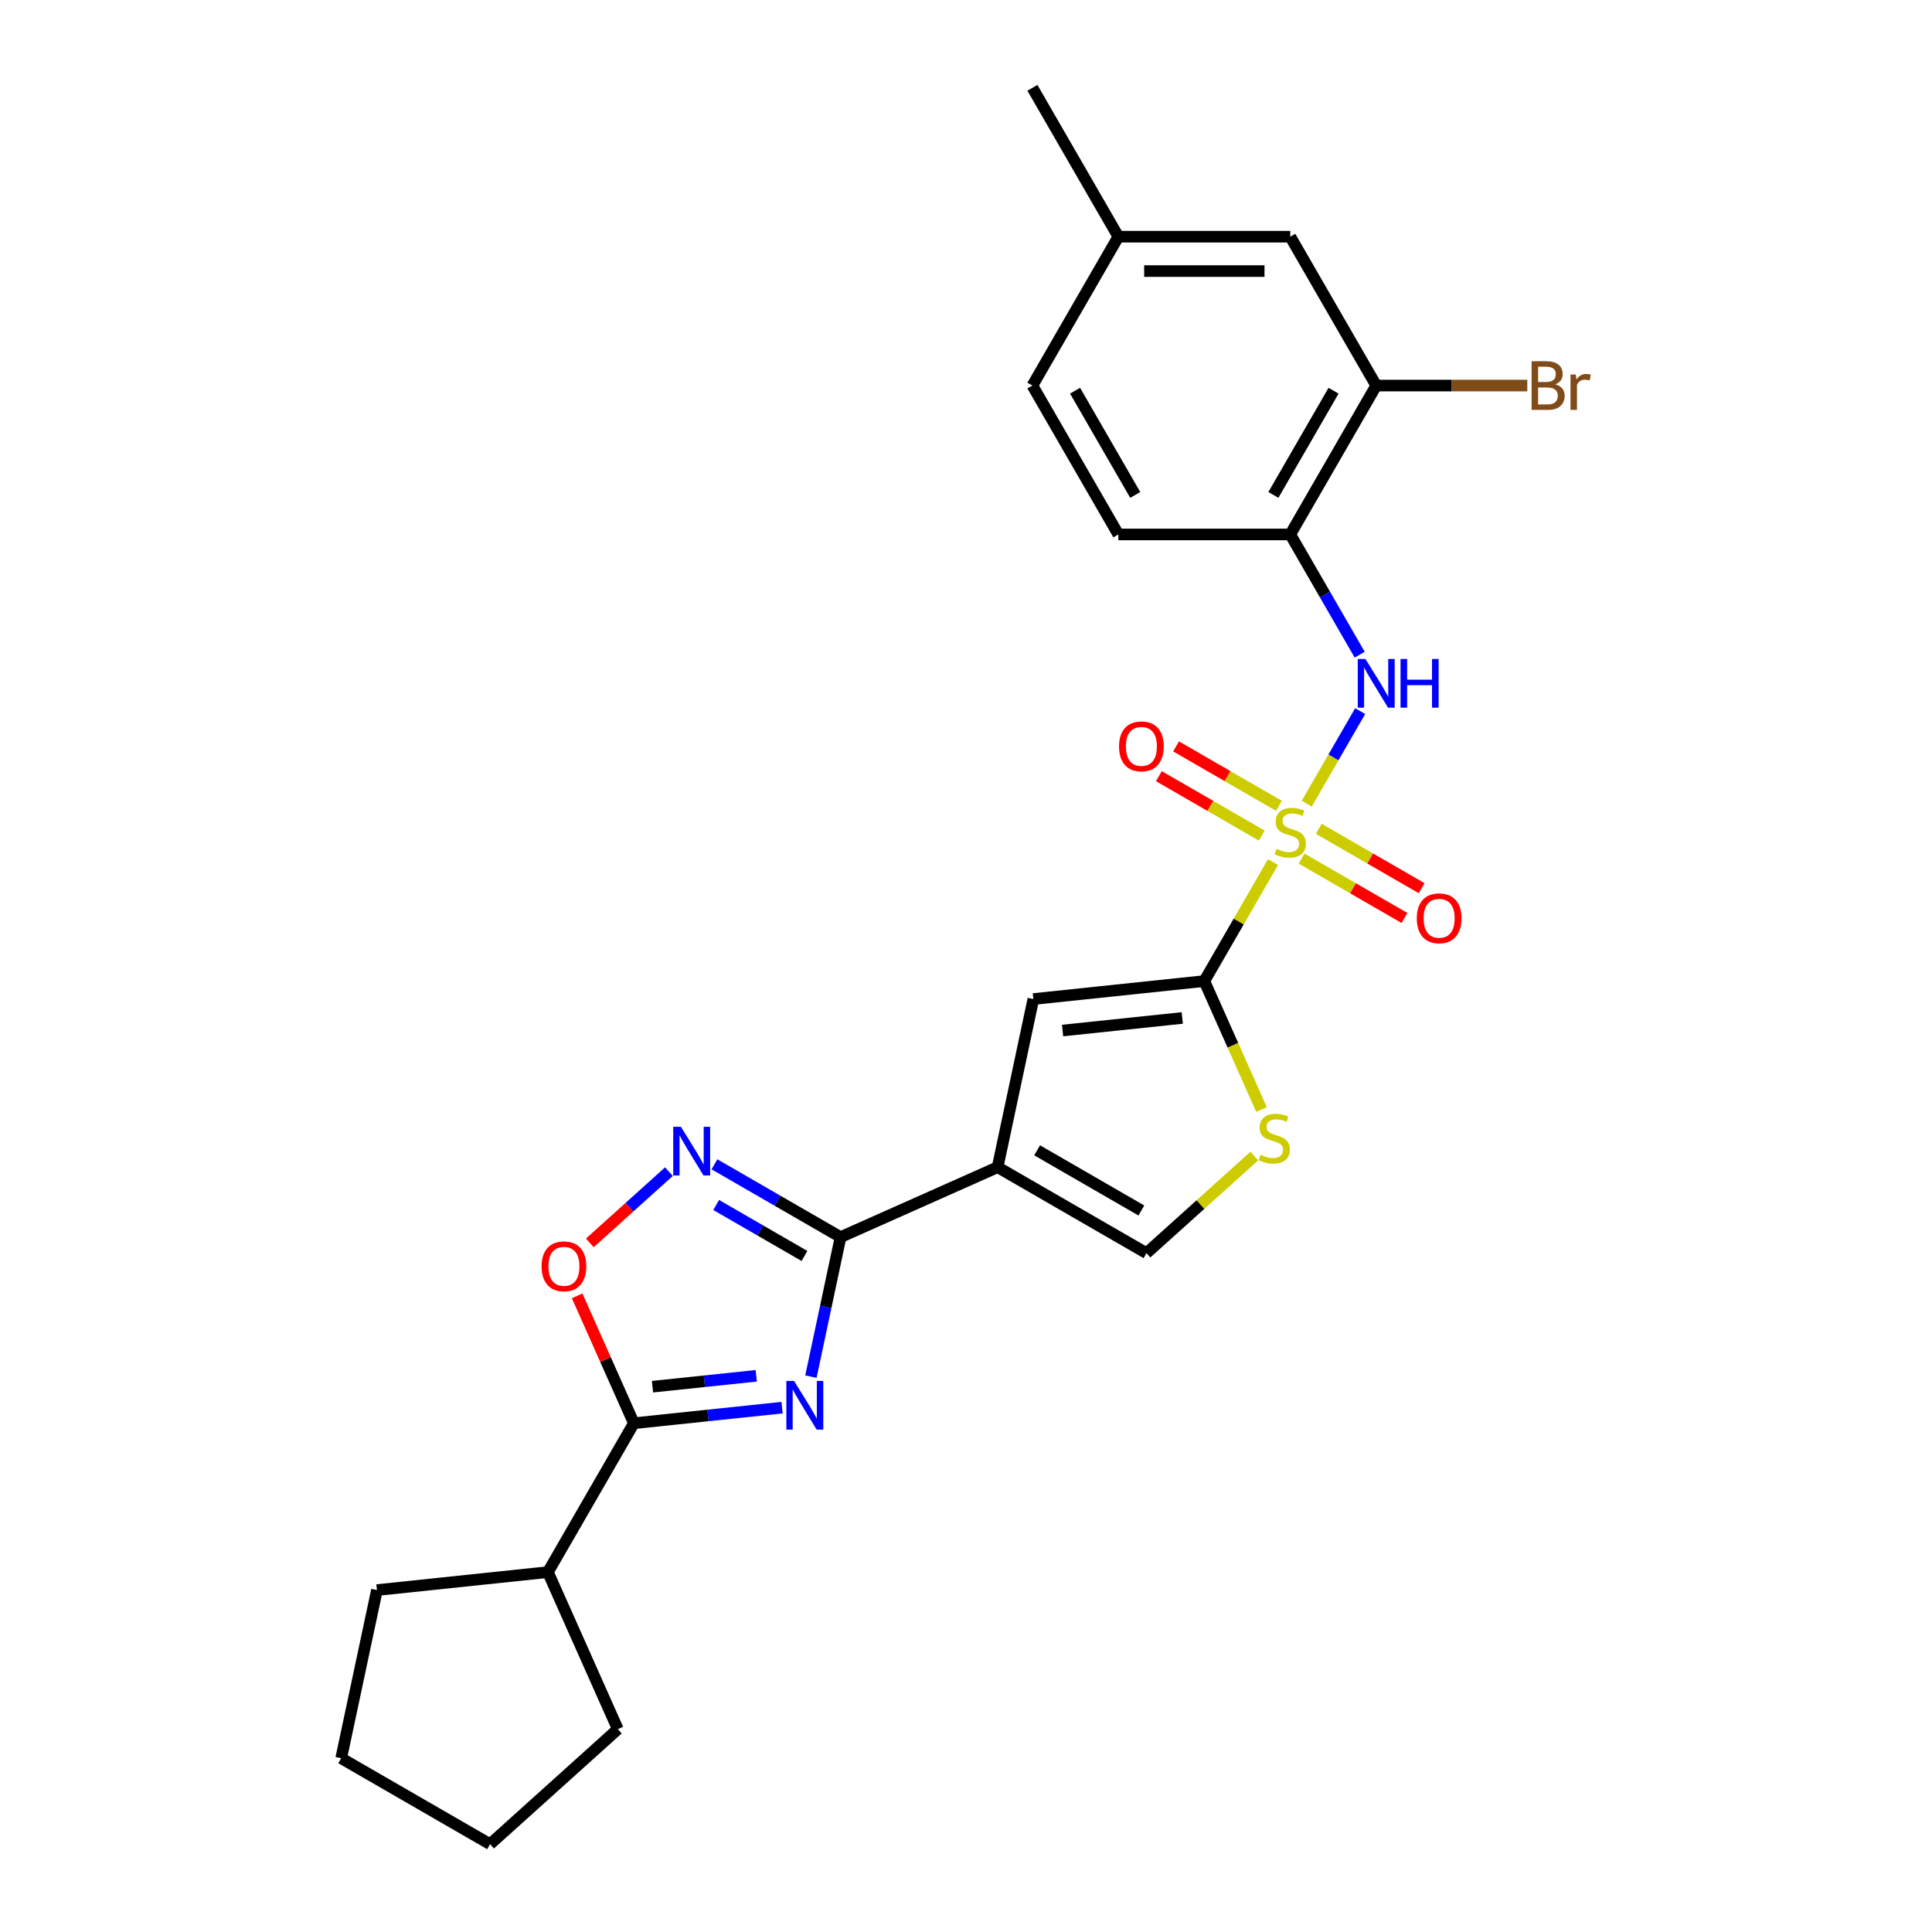 <?xml version='1.0' encoding='iso-8859-1'?>
<svg version='1.1' baseProfile='full'
              xmlns='http://www.w3.org/2000/svg'
                      xmlns:rdkit='http://www.rdkit.org/xml'
                      xmlns:xlink='http://www.w3.org/1999/xlink'
                  xml:space='preserve'
width='1000px' height='1000px' viewBox='0 0 1000 1000'>
<!-- END OF HEADER -->
<rect style='opacity:1.0;fill:#FFFFFF;stroke:none' width='1000' height='1000' x='0' y='0'> </rect>
<path class='bond-1' d='M 658.914,446.208 L 641.134,477.005' style='fill:none;fill-rule:evenodd;stroke:#CCCC00;stroke-width:6px;stroke-linecap:butt;stroke-linejoin:miter;stroke-opacity:1' />
<path class='bond-1' d='M 641.134,477.005 L 623.353,507.802' style='fill:none;fill-rule:evenodd;stroke:#000000;stroke-width:6px;stroke-linecap:butt;stroke-linejoin:miter;stroke-opacity:1' />
<path class='bond-7' d='M 676.381,415.956 L 690.2,392.019' style='fill:none;fill-rule:evenodd;stroke:#CCCC00;stroke-width:6px;stroke-linecap:butt;stroke-linejoin:miter;stroke-opacity:1' />
<path class='bond-7' d='M 690.2,392.019 L 704.02,368.083' style='fill:none;fill-rule:evenodd;stroke:#0000FF;stroke-width:6px;stroke-linecap:butt;stroke-linejoin:miter;stroke-opacity:1' />
<path class='bond-13' d='M 661.988,417.089 L 635.358,401.714' style='fill:none;fill-rule:evenodd;stroke:#CCCC00;stroke-width:6px;stroke-linecap:butt;stroke-linejoin:miter;stroke-opacity:1' />
<path class='bond-13' d='M 635.358,401.714 L 608.728,386.34' style='fill:none;fill-rule:evenodd;stroke:#FF0000;stroke-width:6px;stroke-linecap:butt;stroke-linejoin:miter;stroke-opacity:1' />
<path class='bond-13' d='M 653.09,432.501 L 626.46,417.126' style='fill:none;fill-rule:evenodd;stroke:#CCCC00;stroke-width:6px;stroke-linecap:butt;stroke-linejoin:miter;stroke-opacity:1' />
<path class='bond-13' d='M 626.46,417.126 L 599.83,401.751' style='fill:none;fill-rule:evenodd;stroke:#FF0000;stroke-width:6px;stroke-linecap:butt;stroke-linejoin:miter;stroke-opacity:1' />
<path class='bond-14' d='M 673.697,444.399 L 700.327,459.773' style='fill:none;fill-rule:evenodd;stroke:#CCCC00;stroke-width:6px;stroke-linecap:butt;stroke-linejoin:miter;stroke-opacity:1' />
<path class='bond-14' d='M 700.327,459.773 L 726.957,475.148' style='fill:none;fill-rule:evenodd;stroke:#FF0000;stroke-width:6px;stroke-linecap:butt;stroke-linejoin:miter;stroke-opacity:1' />
<path class='bond-14' d='M 682.595,428.987 L 709.225,444.362' style='fill:none;fill-rule:evenodd;stroke:#CCCC00;stroke-width:6px;stroke-linecap:butt;stroke-linejoin:miter;stroke-opacity:1' />
<path class='bond-14' d='M 709.225,444.362 L 735.855,459.737' style='fill:none;fill-rule:evenodd;stroke:#FF0000;stroke-width:6px;stroke-linecap:butt;stroke-linejoin:miter;stroke-opacity:1' />
<path class='bond-0' d='M 419.727,712.538 L 427.402,676.433' style='fill:none;fill-rule:evenodd;stroke:#0000FF;stroke-width:6px;stroke-linecap:butt;stroke-linejoin:miter;stroke-opacity:1' />
<path class='bond-0' d='M 427.402,676.433 L 435.076,640.328' style='fill:none;fill-rule:evenodd;stroke:#000000;stroke-width:6px;stroke-linecap:butt;stroke-linejoin:miter;stroke-opacity:1' />
<path class='bond-5' d='M 404.796,728.6 L 366.44,732.632' style='fill:none;fill-rule:evenodd;stroke:#0000FF;stroke-width:6px;stroke-linecap:butt;stroke-linejoin:miter;stroke-opacity:1' />
<path class='bond-5' d='M 366.44,732.632 L 328.085,736.663' style='fill:none;fill-rule:evenodd;stroke:#000000;stroke-width:6px;stroke-linecap:butt;stroke-linejoin:miter;stroke-opacity:1' />
<path class='bond-5' d='M 391.429,712.112 L 364.58,714.933' style='fill:none;fill-rule:evenodd;stroke:#0000FF;stroke-width:6px;stroke-linecap:butt;stroke-linejoin:miter;stroke-opacity:1' />
<path class='bond-5' d='M 364.58,714.933 L 337.731,717.755' style='fill:none;fill-rule:evenodd;stroke:#000000;stroke-width:6px;stroke-linecap:butt;stroke-linejoin:miter;stroke-opacity:1' />
<path class='bond-6' d='M 623.353,507.802 L 534.862,517.103' style='fill:none;fill-rule:evenodd;stroke:#000000;stroke-width:6px;stroke-linecap:butt;stroke-linejoin:miter;stroke-opacity:1' />
<path class='bond-6' d='M 611.94,526.895 L 549.996,533.406' style='fill:none;fill-rule:evenodd;stroke:#000000;stroke-width:6px;stroke-linecap:butt;stroke-linejoin:miter;stroke-opacity:1' />
<path class='bond-8' d='M 623.353,507.802 L 638.157,541.051' style='fill:none;fill-rule:evenodd;stroke:#000000;stroke-width:6px;stroke-linecap:butt;stroke-linejoin:miter;stroke-opacity:1' />
<path class='bond-8' d='M 638.157,541.051 L 652.96,574.3' style='fill:none;fill-rule:evenodd;stroke:#CCCC00;stroke-width:6px;stroke-linecap:butt;stroke-linejoin:miter;stroke-opacity:1' />
<path class='bond-2' d='M 435.076,640.328 L 516.362,604.137' style='fill:none;fill-rule:evenodd;stroke:#000000;stroke-width:6px;stroke-linecap:butt;stroke-linejoin:miter;stroke-opacity:1' />
<path class='bond-4' d='M 435.076,640.328 L 402.438,621.484' style='fill:none;fill-rule:evenodd;stroke:#000000;stroke-width:6px;stroke-linecap:butt;stroke-linejoin:miter;stroke-opacity:1' />
<path class='bond-4' d='M 402.438,621.484 L 369.799,602.64' style='fill:none;fill-rule:evenodd;stroke:#0000FF;stroke-width:6px;stroke-linecap:butt;stroke-linejoin:miter;stroke-opacity:1' />
<path class='bond-4' d='M 416.387,650.086 L 393.54,636.896' style='fill:none;fill-rule:evenodd;stroke:#000000;stroke-width:6px;stroke-linecap:butt;stroke-linejoin:miter;stroke-opacity:1' />
<path class='bond-4' d='M 393.54,636.896 L 370.693,623.705' style='fill:none;fill-rule:evenodd;stroke:#0000FF;stroke-width:6px;stroke-linecap:butt;stroke-linejoin:miter;stroke-opacity:1' />
<path class='bond-3' d='M 516.362,604.137 L 534.862,517.103' style='fill:none;fill-rule:evenodd;stroke:#000000;stroke-width:6px;stroke-linecap:butt;stroke-linejoin:miter;stroke-opacity:1' />
<path class='bond-26' d='M 516.362,604.137 L 593.42,648.626' style='fill:none;fill-rule:evenodd;stroke:#000000;stroke-width:6px;stroke-linecap:butt;stroke-linejoin:miter;stroke-opacity:1' />
<path class='bond-26' d='M 536.819,595.399 L 590.759,626.541' style='fill:none;fill-rule:evenodd;stroke:#000000;stroke-width:6px;stroke-linecap:butt;stroke-linejoin:miter;stroke-opacity:1' />
<path class='bond-9' d='M 346.237,606.446 L 325.763,624.881' style='fill:none;fill-rule:evenodd;stroke:#0000FF;stroke-width:6px;stroke-linecap:butt;stroke-linejoin:miter;stroke-opacity:1' />
<path class='bond-9' d='M 325.763,624.881 L 305.29,643.316' style='fill:none;fill-rule:evenodd;stroke:#FF0000;stroke-width:6px;stroke-linecap:butt;stroke-linejoin:miter;stroke-opacity:1' />
<path class='bond-16' d='M 328.085,736.663 L 283.596,813.721' style='fill:none;fill-rule:evenodd;stroke:#000000;stroke-width:6px;stroke-linecap:butt;stroke-linejoin:miter;stroke-opacity:1' />
<path class='bond-28' d='M 328.085,736.663 L 313.408,703.699' style='fill:none;fill-rule:evenodd;stroke:#000000;stroke-width:6px;stroke-linecap:butt;stroke-linejoin:miter;stroke-opacity:1' />
<path class='bond-28' d='M 313.408,703.699 L 298.732,670.735' style='fill:none;fill-rule:evenodd;stroke:#FF0000;stroke-width:6px;stroke-linecap:butt;stroke-linejoin:miter;stroke-opacity:1' />
<path class='bond-11' d='M 703.774,338.862 L 685.808,307.745' style='fill:none;fill-rule:evenodd;stroke:#0000FF;stroke-width:6px;stroke-linecap:butt;stroke-linejoin:miter;stroke-opacity:1' />
<path class='bond-11' d='M 685.808,307.745 L 667.843,276.628' style='fill:none;fill-rule:evenodd;stroke:#000000;stroke-width:6px;stroke-linecap:butt;stroke-linejoin:miter;stroke-opacity:1' />
<path class='bond-10' d='M 649.24,598.365 L 621.33,623.496' style='fill:none;fill-rule:evenodd;stroke:#CCCC00;stroke-width:6px;stroke-linecap:butt;stroke-linejoin:miter;stroke-opacity:1' />
<path class='bond-10' d='M 621.33,623.496 L 593.42,648.626' style='fill:none;fill-rule:evenodd;stroke:#000000;stroke-width:6px;stroke-linecap:butt;stroke-linejoin:miter;stroke-opacity:1' />
<path class='bond-12' d='M 667.843,276.628 L 712.332,199.57' style='fill:none;fill-rule:evenodd;stroke:#000000;stroke-width:6px;stroke-linecap:butt;stroke-linejoin:miter;stroke-opacity:1' />
<path class='bond-12' d='M 659.105,256.172 L 690.247,202.231' style='fill:none;fill-rule:evenodd;stroke:#000000;stroke-width:6px;stroke-linecap:butt;stroke-linejoin:miter;stroke-opacity:1' />
<path class='bond-17' d='M 667.843,276.628 L 578.864,276.628' style='fill:none;fill-rule:evenodd;stroke:#000000;stroke-width:6px;stroke-linecap:butt;stroke-linejoin:miter;stroke-opacity:1' />
<path class='bond-15' d='M 712.332,199.57 L 667.843,122.512' style='fill:none;fill-rule:evenodd;stroke:#000000;stroke-width:6px;stroke-linecap:butt;stroke-linejoin:miter;stroke-opacity:1' />
<path class='bond-18' d='M 712.332,199.57 L 751.429,199.57' style='fill:none;fill-rule:evenodd;stroke:#000000;stroke-width:6px;stroke-linecap:butt;stroke-linejoin:miter;stroke-opacity:1' />
<path class='bond-18' d='M 751.429,199.57 L 790.527,199.57' style='fill:none;fill-rule:evenodd;stroke:#7F4C19;stroke-width:6px;stroke-linecap:butt;stroke-linejoin:miter;stroke-opacity:1' />
<path class='bond-27' d='M 667.843,122.512 L 578.864,122.512' style='fill:none;fill-rule:evenodd;stroke:#000000;stroke-width:6px;stroke-linecap:butt;stroke-linejoin:miter;stroke-opacity:1' />
<path class='bond-27' d='M 654.496,140.308 L 592.211,140.308' style='fill:none;fill-rule:evenodd;stroke:#000000;stroke-width:6px;stroke-linecap:butt;stroke-linejoin:miter;stroke-opacity:1' />
<path class='bond-21' d='M 283.596,813.721 L 319.787,895.007' style='fill:none;fill-rule:evenodd;stroke:#000000;stroke-width:6px;stroke-linecap:butt;stroke-linejoin:miter;stroke-opacity:1' />
<path class='bond-22' d='M 283.596,813.721 L 195.104,823.022' style='fill:none;fill-rule:evenodd;stroke:#000000;stroke-width:6px;stroke-linecap:butt;stroke-linejoin:miter;stroke-opacity:1' />
<path class='bond-20' d='M 578.864,276.628 L 534.375,199.57' style='fill:none;fill-rule:evenodd;stroke:#000000;stroke-width:6px;stroke-linecap:butt;stroke-linejoin:miter;stroke-opacity:1' />
<path class='bond-20' d='M 587.602,256.172 L 556.46,202.231' style='fill:none;fill-rule:evenodd;stroke:#000000;stroke-width:6px;stroke-linecap:butt;stroke-linejoin:miter;stroke-opacity:1' />
<path class='bond-19' d='M 578.864,122.512 L 534.375,199.57' style='fill:none;fill-rule:evenodd;stroke:#000000;stroke-width:6px;stroke-linecap:butt;stroke-linejoin:miter;stroke-opacity:1' />
<path class='bond-23' d='M 578.864,122.512 L 534.375,45.455' style='fill:none;fill-rule:evenodd;stroke:#000000;stroke-width:6px;stroke-linecap:butt;stroke-linejoin:miter;stroke-opacity:1' />
<path class='bond-25' d='M 319.787,895.007 L 253.663,954.545' style='fill:none;fill-rule:evenodd;stroke:#000000;stroke-width:6px;stroke-linecap:butt;stroke-linejoin:miter;stroke-opacity:1' />
<path class='bond-24' d='M 195.104,823.022 L 176.605,910.056' style='fill:none;fill-rule:evenodd;stroke:#000000;stroke-width:6px;stroke-linecap:butt;stroke-linejoin:miter;stroke-opacity:1' />
<path class='bond-29' d='M 176.605,910.056 L 253.663,954.545' style='fill:none;fill-rule:evenodd;stroke:#000000;stroke-width:6px;stroke-linecap:butt;stroke-linejoin:miter;stroke-opacity:1' />
<path  class='atom-0' d='M 660.724 439.393
Q 661.009 439.499, 662.184 439.998
Q 663.358 440.496, 664.639 440.816
Q 665.956 441.101, 667.238 441.101
Q 669.622 441.101, 671.01 439.962
Q 672.398 438.788, 672.398 436.759
Q 672.398 435.371, 671.687 434.517
Q 671.01 433.662, 669.943 433.2
Q 668.875 432.737, 667.095 432.203
Q 664.853 431.527, 663.501 430.886
Q 662.184 430.246, 661.223 428.893
Q 660.297 427.541, 660.297 425.263
Q 660.297 422.095, 662.433 420.138
Q 664.604 418.18, 668.875 418.18
Q 671.793 418.18, 675.103 419.568
L 674.285 422.309
Q 671.259 421.063, 668.982 421.063
Q 666.526 421.063, 665.173 422.095
Q 663.821 423.092, 663.856 424.836
Q 663.856 426.188, 664.533 427.007
Q 665.245 427.825, 666.241 428.288
Q 667.273 428.751, 668.982 429.285
Q 671.259 429.996, 672.612 430.708
Q 673.964 431.42, 674.925 432.879
Q 675.922 434.303, 675.922 436.759
Q 675.922 440.247, 673.573 442.133
Q 671.259 443.984, 667.38 443.984
Q 665.138 443.984, 663.429 443.486
Q 661.757 443.023, 659.763 442.204
L 660.724 439.393
' fill='#CCCC00'/>
<path  class='atom-1' d='M 411.006 714.763
L 419.264 728.11
Q 420.082 729.427, 421.399 731.811
Q 422.716 734.196, 422.787 734.338
L 422.787 714.763
L 426.133 714.763
L 426.133 739.962
L 422.68 739.962
L 413.818 725.369
Q 412.786 723.661, 411.683 721.703
Q 410.615 719.746, 410.294 719.141
L 410.294 739.962
L 407.02 739.962
L 407.02 714.763
L 411.006 714.763
' fill='#0000FF'/>
<path  class='atom-5' d='M 352.448 583.239
L 360.705 596.586
Q 361.524 597.903, 362.841 600.287
Q 364.158 602.672, 364.229 602.814
L 364.229 583.239
L 367.575 583.239
L 367.575 608.438
L 364.122 608.438
L 355.26 593.845
Q 354.228 592.137, 353.124 590.179
Q 352.057 588.222, 351.736 587.617
L 351.736 608.438
L 348.462 608.438
L 348.462 583.239
L 352.448 583.239
' fill='#0000FF'/>
<path  class='atom-8' d='M 706.762 341.087
L 715.019 354.433
Q 715.838 355.75, 717.155 358.135
Q 718.472 360.52, 718.543 360.662
L 718.543 341.087
L 721.888 341.087
L 721.888 366.285
L 718.436 366.285
L 709.574 351.693
Q 708.542 349.985, 707.438 348.027
Q 706.37 346.069, 706.05 345.464
L 706.05 366.285
L 702.776 366.285
L 702.776 341.087
L 706.762 341.087
' fill='#0000FF'/>
<path  class='atom-8' d='M 724.914 341.087
L 728.33 341.087
L 728.33 351.8
L 741.215 351.8
L 741.215 341.087
L 744.631 341.087
L 744.631 366.285
L 741.215 366.285
L 741.215 354.647
L 728.33 354.647
L 728.33 366.285
L 724.914 366.285
L 724.914 341.087
' fill='#0000FF'/>
<path  class='atom-9' d='M 652.426 597.737
Q 652.711 597.843, 653.885 598.342
Q 655.06 598.84, 656.341 599.16
Q 657.658 599.445, 658.939 599.445
Q 661.324 599.445, 662.712 598.306
Q 664.1 597.132, 664.1 595.103
Q 664.1 593.715, 663.388 592.861
Q 662.712 592.006, 661.644 591.544
Q 660.576 591.081, 658.797 590.547
Q 656.555 589.871, 655.202 589.23
Q 653.885 588.59, 652.924 587.237
Q 651.999 585.885, 651.999 583.607
Q 651.999 580.439, 654.134 578.482
Q 656.305 576.524, 660.576 576.524
Q 663.495 576.524, 666.805 577.912
L 665.986 580.653
Q 662.961 579.407, 660.683 579.407
Q 658.227 579.407, 656.875 580.439
Q 655.522 581.436, 655.558 583.18
Q 655.558 584.532, 656.234 585.351
Q 656.946 586.169, 657.943 586.632
Q 658.975 587.095, 660.683 587.629
Q 662.961 588.34, 664.313 589.052
Q 665.666 589.764, 666.627 591.223
Q 667.624 592.647, 667.624 595.103
Q 667.624 598.591, 665.274 600.477
Q 662.961 602.328, 659.082 602.328
Q 656.839 602.328, 655.131 601.83
Q 653.458 601.367, 651.465 600.548
L 652.426 597.737
' fill='#CCCC00'/>
<path  class='atom-10' d='M 280.327 655.448
Q 280.327 649.398, 283.317 646.016
Q 286.306 642.635, 291.894 642.635
Q 297.482 642.635, 300.472 646.016
Q 303.461 649.398, 303.461 655.448
Q 303.461 661.57, 300.436 665.058
Q 297.411 668.51, 291.894 668.51
Q 286.342 668.51, 283.317 665.058
Q 280.327 661.605, 280.327 655.448
M 291.894 665.663
Q 295.738 665.663, 297.802 663.1
Q 299.902 660.502, 299.902 655.448
Q 299.902 650.501, 297.802 648.009
Q 295.738 645.482, 291.894 645.482
Q 288.05 645.482, 285.95 647.974
Q 283.886 650.465, 283.886 655.448
Q 283.886 660.538, 285.95 663.1
Q 288.05 665.663, 291.894 665.663
' fill='#FF0000'/>
<path  class='atom-14' d='M 579.218 386.326
Q 579.218 380.275, 582.207 376.894
Q 585.197 373.513, 590.785 373.513
Q 596.373 373.513, 599.362 376.894
Q 602.352 380.275, 602.352 386.326
Q 602.352 392.447, 599.327 395.935
Q 596.302 399.388, 590.785 399.388
Q 585.233 399.388, 582.207 395.935
Q 579.218 392.483, 579.218 386.326
M 590.785 396.54
Q 594.629 396.54, 596.693 393.978
Q 598.793 391.38, 598.793 386.326
Q 598.793 381.378, 596.693 378.887
Q 594.629 376.36, 590.785 376.36
Q 586.941 376.36, 584.841 378.851
Q 582.777 381.343, 582.777 386.326
Q 582.777 391.415, 584.841 393.978
Q 586.941 396.54, 590.785 396.54
' fill='#FF0000'/>
<path  class='atom-15' d='M 733.333 475.304
Q 733.333 469.254, 736.323 465.873
Q 739.313 462.492, 744.901 462.492
Q 750.488 462.492, 753.478 465.873
Q 756.468 469.254, 756.468 475.304
Q 756.468 481.426, 753.443 484.914
Q 750.417 488.367, 744.901 488.367
Q 739.348 488.367, 736.323 484.914
Q 733.333 481.462, 733.333 475.304
M 744.901 485.519
Q 748.744 485.519, 750.809 482.957
Q 752.909 480.358, 752.909 475.304
Q 752.909 470.357, 750.809 467.866
Q 748.744 465.339, 744.901 465.339
Q 741.057 465.339, 738.957 467.83
Q 736.892 470.322, 736.892 475.304
Q 736.892 480.394, 738.957 482.957
Q 741.057 485.519, 744.901 485.519
' fill='#FF0000'/>
<path  class='atom-19' d='M 804.995 198.93
Q 807.415 199.606, 808.625 201.101
Q 809.871 202.56, 809.871 204.731
Q 809.871 208.219, 807.628 210.212
Q 805.422 212.17, 801.222 212.17
L 792.751 212.17
L 792.751 186.971
L 800.19 186.971
Q 804.496 186.971, 806.667 188.715
Q 808.838 190.459, 808.838 193.662
Q 808.838 197.47, 804.995 198.93
M 796.132 189.818
L 796.132 197.72
L 800.19 197.72
Q 802.681 197.72, 803.962 196.723
Q 805.279 195.691, 805.279 193.662
Q 805.279 189.818, 800.19 189.818
L 796.132 189.818
M 801.222 209.322
Q 803.678 209.322, 804.995 208.148
Q 806.311 206.973, 806.311 204.731
Q 806.311 202.667, 804.852 201.635
Q 803.429 200.567, 800.688 200.567
L 796.132 200.567
L 796.132 209.322
L 801.222 209.322
' fill='#7F4C19'/>
<path  class='atom-19' d='M 815.601 193.876
L 815.992 196.403
Q 817.914 193.555, 821.046 193.555
Q 822.043 193.555, 823.395 193.911
L 822.861 196.901
Q 821.331 196.545, 820.477 196.545
Q 818.982 196.545, 817.985 197.15
Q 817.024 197.72, 816.241 199.108
L 816.241 212.17
L 812.896 212.17
L 812.896 193.876
L 815.601 193.876
' fill='#7F4C19'/>
</svg>
